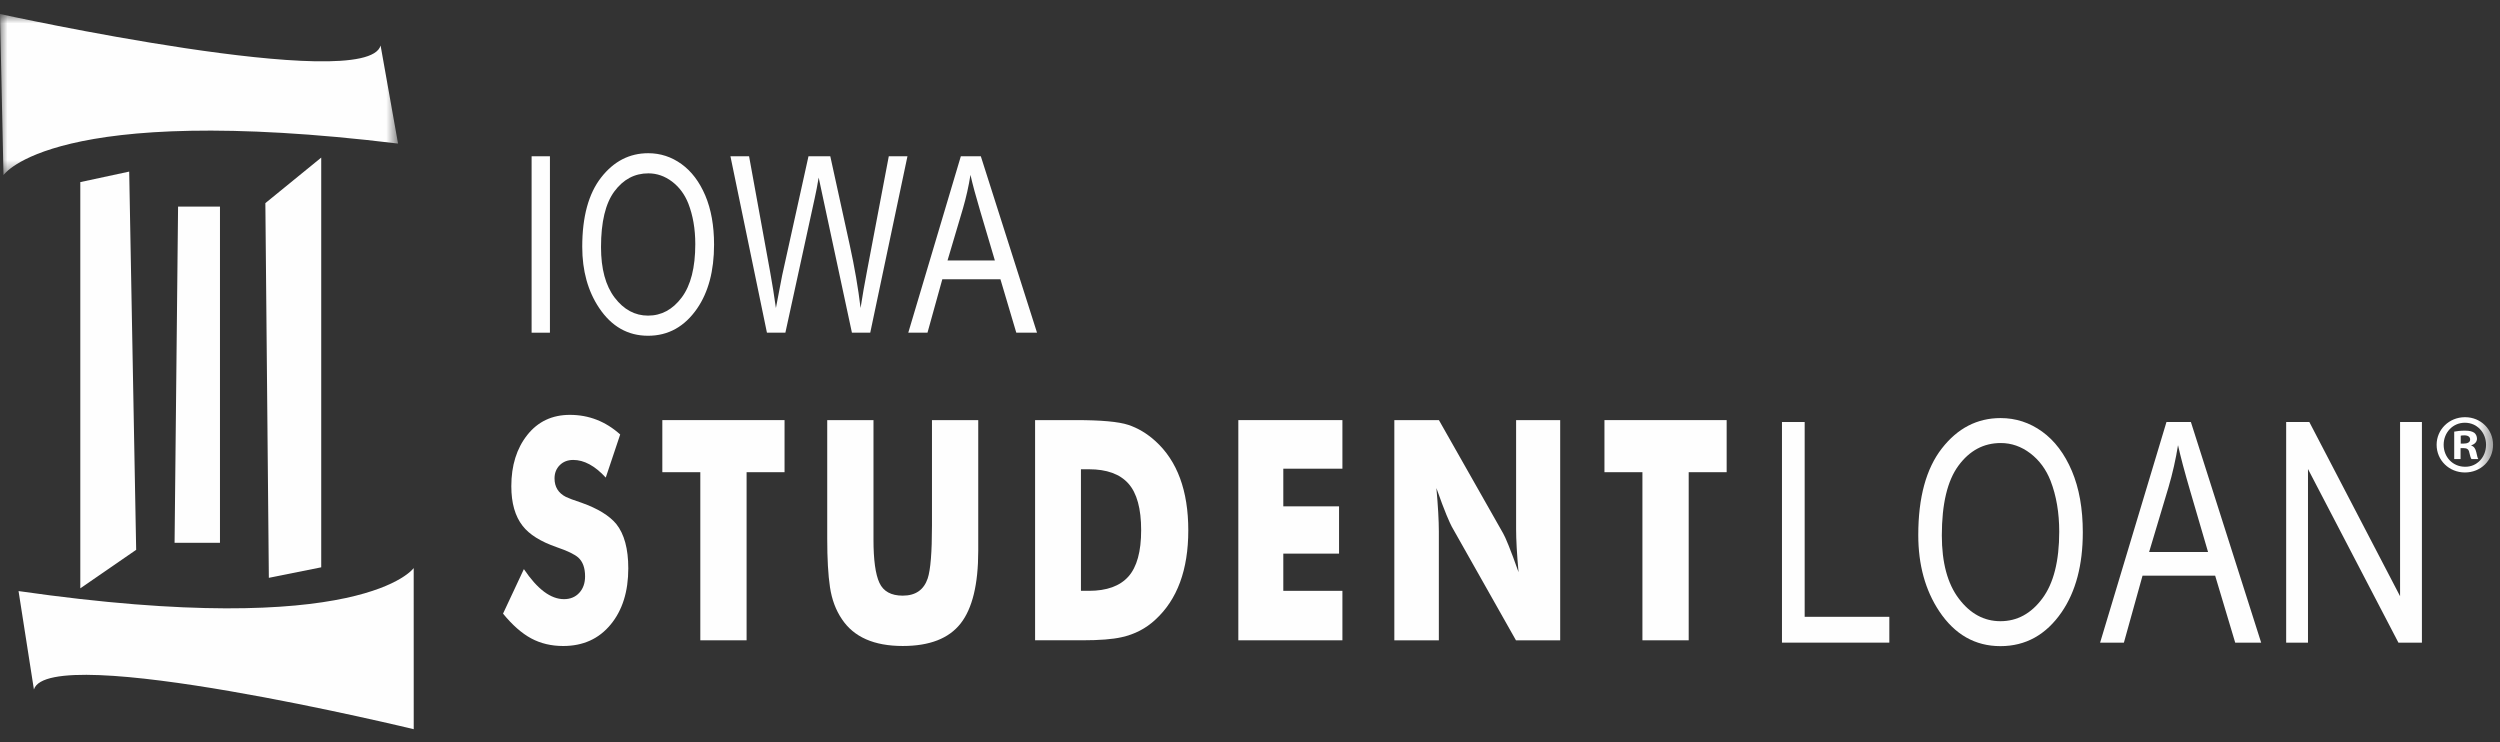 <?xml version="1.0" encoding="UTF-8"?>
<svg width="165px" height="49px" viewBox="0 0 165 49" version="1.1" xmlns="http://www.w3.org/2000/svg" xmlns:xlink="http://www.w3.org/1999/xlink">
    <rect x="0" y="0" width="165" height="49" fill="#333333" stroke="none"/>
    <!-- Generator: Sketch 63.1 (92452) - https://sketch.com -->
    <title>iowa student loan</title>
    <desc>Created with Sketch.</desc>
    <defs>
        <polygon id="path-1" points="0 0.874 26.271 0.874 26.271 11.506 0 11.506"></polygon>
        <polygon id="path-3" points="0 48.127 164.543 48.127 164.543 0.925 0 0.925"></polygon>
    </defs>
    <g id="Work" stroke="none" stroke-width="1" fill="none" fill-rule="evenodd">
        <g id="Work_Iowa_D" transform="translate(-720, -168)">
            <g id="iowa-student-loan" transform="translate(720, 168)">
                <g id="Group-29">
                    <g id="Group-3" transform="translate(0, 0.051)">
                        <mask id="mask-2" fill="white">
                            <use xlink:href="#path-1"></use>
                        </mask>
                        <g id="Clip-2"></g>
                        <path d="M25.119,2.954 C24.197,6.19 0,0.873 0,0.873 L0.23,11.506 C0.23,11.506 3.457,6.652 26.271,9.425" id="Fill-1" fill="#FEFEFE" mask="url(#mask-2)"></path>
                    </g>
                    <path d="M2.238,45.505 C3.229,42.29 27.306,48.127 27.306,48.127 L27.304,37.492 C27.304,37.492 23.975,42.275 1.224,39.011" id="Fill-4" fill="#FEFEFE"></path>
                    <polygon id="Fill-6" fill="#FEFEFE" points="5.3 38.83 8.987 36.288 8.527 11.325 5.3 12.019"></polygon>
                    <polygon id="Fill-8" fill="#FEFEFE" points="17.514 13.406 21.201 10.401 21.201 37.443 17.744 38.137"></polygon>
                    <polygon id="Fill-10" fill="#FEFEFE" points="11.753 13.637 14.518 13.637 14.518 35.825 11.522 35.825"></polygon>
                    <mask id="mask-4" fill="white">
                        <use xlink:href="#path-3"></use>
                    </mask>
                    <g id="Clip-13"></g>
                    <polygon id="Fill-12" fill="#FEFEFE" mask="url(#mask-4)" points="35.086 21.958 36.295 21.958 36.295 10.314 35.086 10.314"></polygon>
                    <path d="M39.667,16.31 C39.667,17.743 39.967,18.854 40.569,19.645 C41.172,20.435 41.906,20.831 42.773,20.831 C43.655,20.831 44.395,20.432 44.993,19.634 C45.59,18.835 45.889,17.661 45.889,16.112 C45.889,15.113 45.735,14.22 45.429,13.431 C45.191,12.829 44.832,12.347 44.355,11.984 C43.876,11.623 43.355,11.441 42.79,11.441 C41.885,11.441 41.14,11.838 40.55,12.631 C39.961,13.424 39.667,14.651 39.667,16.31 M38.428,16.291 C38.428,14.306 38.843,12.779 39.677,11.712 C40.509,10.646 41.544,10.112 42.781,10.112 C43.585,10.112 44.317,10.351 44.978,10.827 C45.639,11.304 46.162,11.995 46.549,12.903 C46.934,13.812 47.128,14.893 47.128,16.147 C47.128,17.874 46.754,19.28 46.009,20.365 C45.183,21.561 44.105,22.16 42.773,22.16 C41.435,22.16 40.357,21.546 39.538,20.317 C38.798,19.206 38.428,17.863 38.428,16.291" id="Fill-14" fill="#FEFEFE" mask="url(#mask-4)"></path>
                    <path d="M50.618,21.958 L48.209,10.314 L49.439,10.314 L50.829,17.947 C50.971,18.73 51.098,19.525 51.21,20.329 L51.622,18.177 L53.36,10.314 L54.799,10.314 L56.09,16.207 C56.404,17.643 56.64,19.017 56.798,20.329 C56.913,19.572 57.061,18.727 57.24,17.796 L58.66,10.314 L59.892,10.314 L57.436,21.958 L56.227,21.958 L54.325,13.086 L54.033,11.72 C53.948,12.229 53.86,12.684 53.77,13.086 L51.835,21.958 L50.618,21.958 Z" id="Fill-15" fill="#FEFEFE" mask="url(#mask-4)"></path>
                    <path d="M62.537,17.19 L65.661,17.19 L64.703,13.959 C64.407,12.967 64.19,12.161 64.051,11.54 C63.933,12.289 63.766,13.031 63.552,13.768 L62.537,17.19 Z M59.946,21.957 L63.415,10.315 L64.735,10.315 L68.443,21.957 L67.075,21.957 L66.029,18.433 L62.192,18.433 L61.214,21.957 L59.946,21.957 Z" id="Fill-16" fill="#FEFEFE" mask="url(#mask-4)"></path>
                    <polygon id="Fill-17" fill="#FEFEFE" mask="url(#mask-4)" points="117.61 42.414 117.61 27.853 119.108 27.853 119.108 40.71 124.696 40.71 124.696 42.414"></polygon>
                    <path d="M128.161,35.338 C128.161,37.132 128.535,38.525 129.286,39.514 C130.036,40.504 130.95,40.999 132.03,40.999 C133.129,40.999 134.051,40.5 134.794,39.499 C135.538,38.5 135.909,37.03 135.909,35.089 C135.909,33.838 135.719,32.72 135.337,31.733 C135.041,30.978 134.594,30.374 134,29.92 C133.403,29.467 132.753,29.24 132.05,29.24 C130.924,29.24 129.994,29.736 129.261,30.73 C128.527,31.723 128.161,33.259 128.161,35.338 M126.606,35.313 C126.606,32.833 127.125,30.926 128.165,29.593 C129.203,28.26 130.495,27.593 132.04,27.593 C133.043,27.593 133.957,27.891 134.782,28.486 C135.607,29.082 136.261,29.947 136.743,31.081 C137.224,32.216 137.465,33.566 137.465,35.134 C137.465,37.291 137,39.047 136.069,40.403 C135.039,41.898 133.694,42.645 132.03,42.645 C130.36,42.645 129.014,41.879 127.99,40.344 C127.067,38.955 126.606,37.278 126.606,35.313" id="Fill-18" fill="#FEFEFE" mask="url(#mask-4)"></path>
                    <path d="M141.841,36.434 L145.732,36.434 L144.552,32.402 C144.189,31.164 143.921,30.157 143.749,29.383 C143.6,30.316 143.391,31.244 143.12,32.164 L141.841,36.434 Z M138.607,42.415 L142.987,27.853 L144.599,27.853 L149.237,42.415 L147.524,42.415 L146.2,37.994 L141.407,37.994 L140.177,42.415 L138.607,42.415 Z" id="Fill-19" fill="#FEFEFE" mask="url(#mask-4)"></path>
                    <polygon id="Fill-20" fill="#FEFEFE" mask="url(#mask-4)" points="150.887 42.414 150.887 27.853 152.416 27.853 158.405 39.349 158.405 27.853 159.846 27.853 159.846 42.414 158.296 42.414 152.327 30.956 152.327 42.414"></polygon>
                    <path d="M37.222,39.544 C37.638,39.544 37.975,39.405 38.231,39.128 C38.486,38.851 38.615,38.488 38.615,38.042 C38.615,37.486 38.467,37.074 38.171,36.803 C37.929,36.586 37.45,36.356 36.737,36.112 C35.686,35.747 34.938,35.28 34.495,34.71 C33.996,34.074 33.747,33.202 33.747,32.091 C33.747,30.725 34.097,29.598 34.799,28.711 C35.501,27.825 36.438,27.381 37.613,27.381 C38.866,27.381 39.973,27.813 40.933,28.676 L39.98,31.52 C39.264,30.744 38.549,30.356 37.834,30.356 C37.47,30.356 37.172,30.472 36.942,30.703 C36.713,30.933 36.599,31.224 36.599,31.576 C36.599,32.132 36.848,32.539 37.349,32.796 C37.51,32.877 37.856,33.007 38.384,33.182 C39.452,33.562 40.216,34.03 40.676,34.585 C41.203,35.249 41.467,36.225 41.467,37.513 C41.467,39.044 41.079,40.281 40.301,41.222 C39.525,42.164 38.481,42.636 37.171,42.636 C36.387,42.636 35.685,42.469 35.064,42.137 C34.443,41.804 33.821,41.259 33.2,40.5 L34.576,37.561 C35.465,38.883 36.346,39.544 37.222,39.544" id="Fill-21" fill="#FEFEFE" mask="url(#mask-4)"></path>
                    <polygon id="Fill-22" fill="#FEFEFE" mask="url(#mask-4)" points="46.221 31.165 43.714 31.165 43.714 27.727 51.78 27.727 51.78 31.165 49.275 31.165 49.275 42.26 46.221 42.26"></polygon>
                    <path d="M57.65,27.727 L57.65,33.804 L57.65,35.613 C57.65,36.955 57.781,37.907 58.042,38.469 C58.303,39.032 58.817,39.313 59.581,39.313 C60.425,39.313 60.973,38.933 61.229,38.174 C61.416,37.606 61.51,36.447 61.51,34.699 L61.51,33.804 L61.51,27.727 L64.564,27.727 L64.564,33.902 L64.564,36.36 C64.564,38.567 64.175,40.165 63.399,41.152 C62.623,42.142 61.35,42.635 59.581,42.635 C57.689,42.635 56.353,42.046 55.569,40.868 C55.164,40.273 54.901,39.57 54.779,38.757 C54.657,37.944 54.597,36.881 54.597,35.567 L54.597,33.902 L54.597,27.727 L57.65,27.727 Z" id="Fill-23" fill="#FEFEFE" mask="url(#mask-4)"></path>
                    <path d="M71.869,38.995 C73.044,38.995 73.913,38.681 74.475,38.051 C75.036,37.42 75.316,36.402 75.316,34.993 C75.316,33.572 75.036,32.545 74.475,31.916 C73.913,31.286 73.044,30.971 71.869,30.971 L71.342,30.971 L71.342,38.995 L71.869,38.995 Z M68.316,27.727 L70.651,27.727 L71.016,27.727 C72.682,27.727 73.832,27.832 74.468,28.042 C75.104,28.253 75.7,28.609 76.255,29.11 C77.703,30.424 78.427,32.388 78.427,35.004 C78.427,37.605 77.703,39.57 76.255,40.898 C75.632,41.48 74.887,41.867 74.021,42.057 C73.426,42.192 72.567,42.259 71.443,42.259 L70.651,42.259 L68.316,42.259 L68.316,27.727 Z" id="Fill-24" fill="#FEFEFE" mask="url(#mask-4)"></path>
                    <polygon id="Fill-25" fill="#FEFEFE" mask="url(#mask-4)" points="81.73 27.727 88.599 27.727 88.599 30.934 84.698 30.934 84.698 33.419 88.377 33.419 88.377 36.539 84.698 36.539 84.698 38.995 88.599 38.995 88.599 42.26 81.73 42.26"></polygon>
                    <path d="M92.026,27.727 L94.968,27.727 L99.209,35.205 C99.277,35.313 99.398,35.584 99.574,36.017 C99.75,36.451 99.966,37.034 100.224,37.765 C100.115,36.573 100.063,35.618 100.063,34.9 L100.063,27.727 L102.972,27.727 L102.972,42.26 L100.053,42.26 L95.815,34.755 C95.748,34.633 95.633,34.378 95.47,33.992 C95.309,33.605 95.085,33.012 94.802,32.212 C94.91,33.406 94.964,34.361 94.964,35.08 L94.964,42.26 L92.026,42.26 L92.026,27.727 Z" id="Fill-26" fill="#FEFEFE" mask="url(#mask-4)"></path>
                    <polygon id="Fill-27" fill="#FEFEFE" mask="url(#mask-4)" points="108.4 31.165 105.894 31.165 105.894 27.727 113.959 27.727 113.959 31.165 111.454 31.165 111.454 42.26 108.4 42.26"></polygon>
                    <path d="M162.409,29.276 L162.608,29.276 C162.841,29.276 163.029,29.198 163.029,29.01 C163.029,28.843 162.907,28.733 162.642,28.733 C162.531,28.733 162.454,28.744 162.409,28.756 L162.409,29.276 Z M162.398,30.297 L161.978,30.297 L161.978,28.488 C162.144,28.456 162.376,28.423 162.675,28.423 C163.018,28.423 163.172,28.478 163.305,28.566 C163.404,28.644 163.481,28.788 163.481,28.954 C163.481,29.165 163.326,29.32 163.106,29.387 L163.106,29.409 C163.282,29.465 163.383,29.609 163.437,29.853 C163.493,30.129 163.526,30.24 163.571,30.297 L163.117,30.297 C163.062,30.23 163.029,30.075 162.973,29.864 C162.94,29.664 162.83,29.576 162.597,29.576 L162.398,29.576 L162.398,30.297 Z M162.675,27.901 C161.879,27.901 161.281,28.556 161.281,29.354 C161.281,30.163 161.879,30.806 162.697,30.806 C163.493,30.817 164.079,30.163 164.079,29.354 C164.079,28.556 163.493,27.901 162.686,27.901 L162.675,27.901 Z M162.697,27.535 C163.736,27.535 164.542,28.345 164.542,29.354 C164.542,30.385 163.736,31.183 162.686,31.183 C161.647,31.183 160.817,30.385 160.817,29.354 C160.817,28.345 161.647,27.535 162.686,27.535 L162.697,27.535 Z" id="Fill-28" fill="#FEFEFE" mask="url(#mask-4)"></path>
                </g>
            </g>
        </g>
    </g>
</svg>